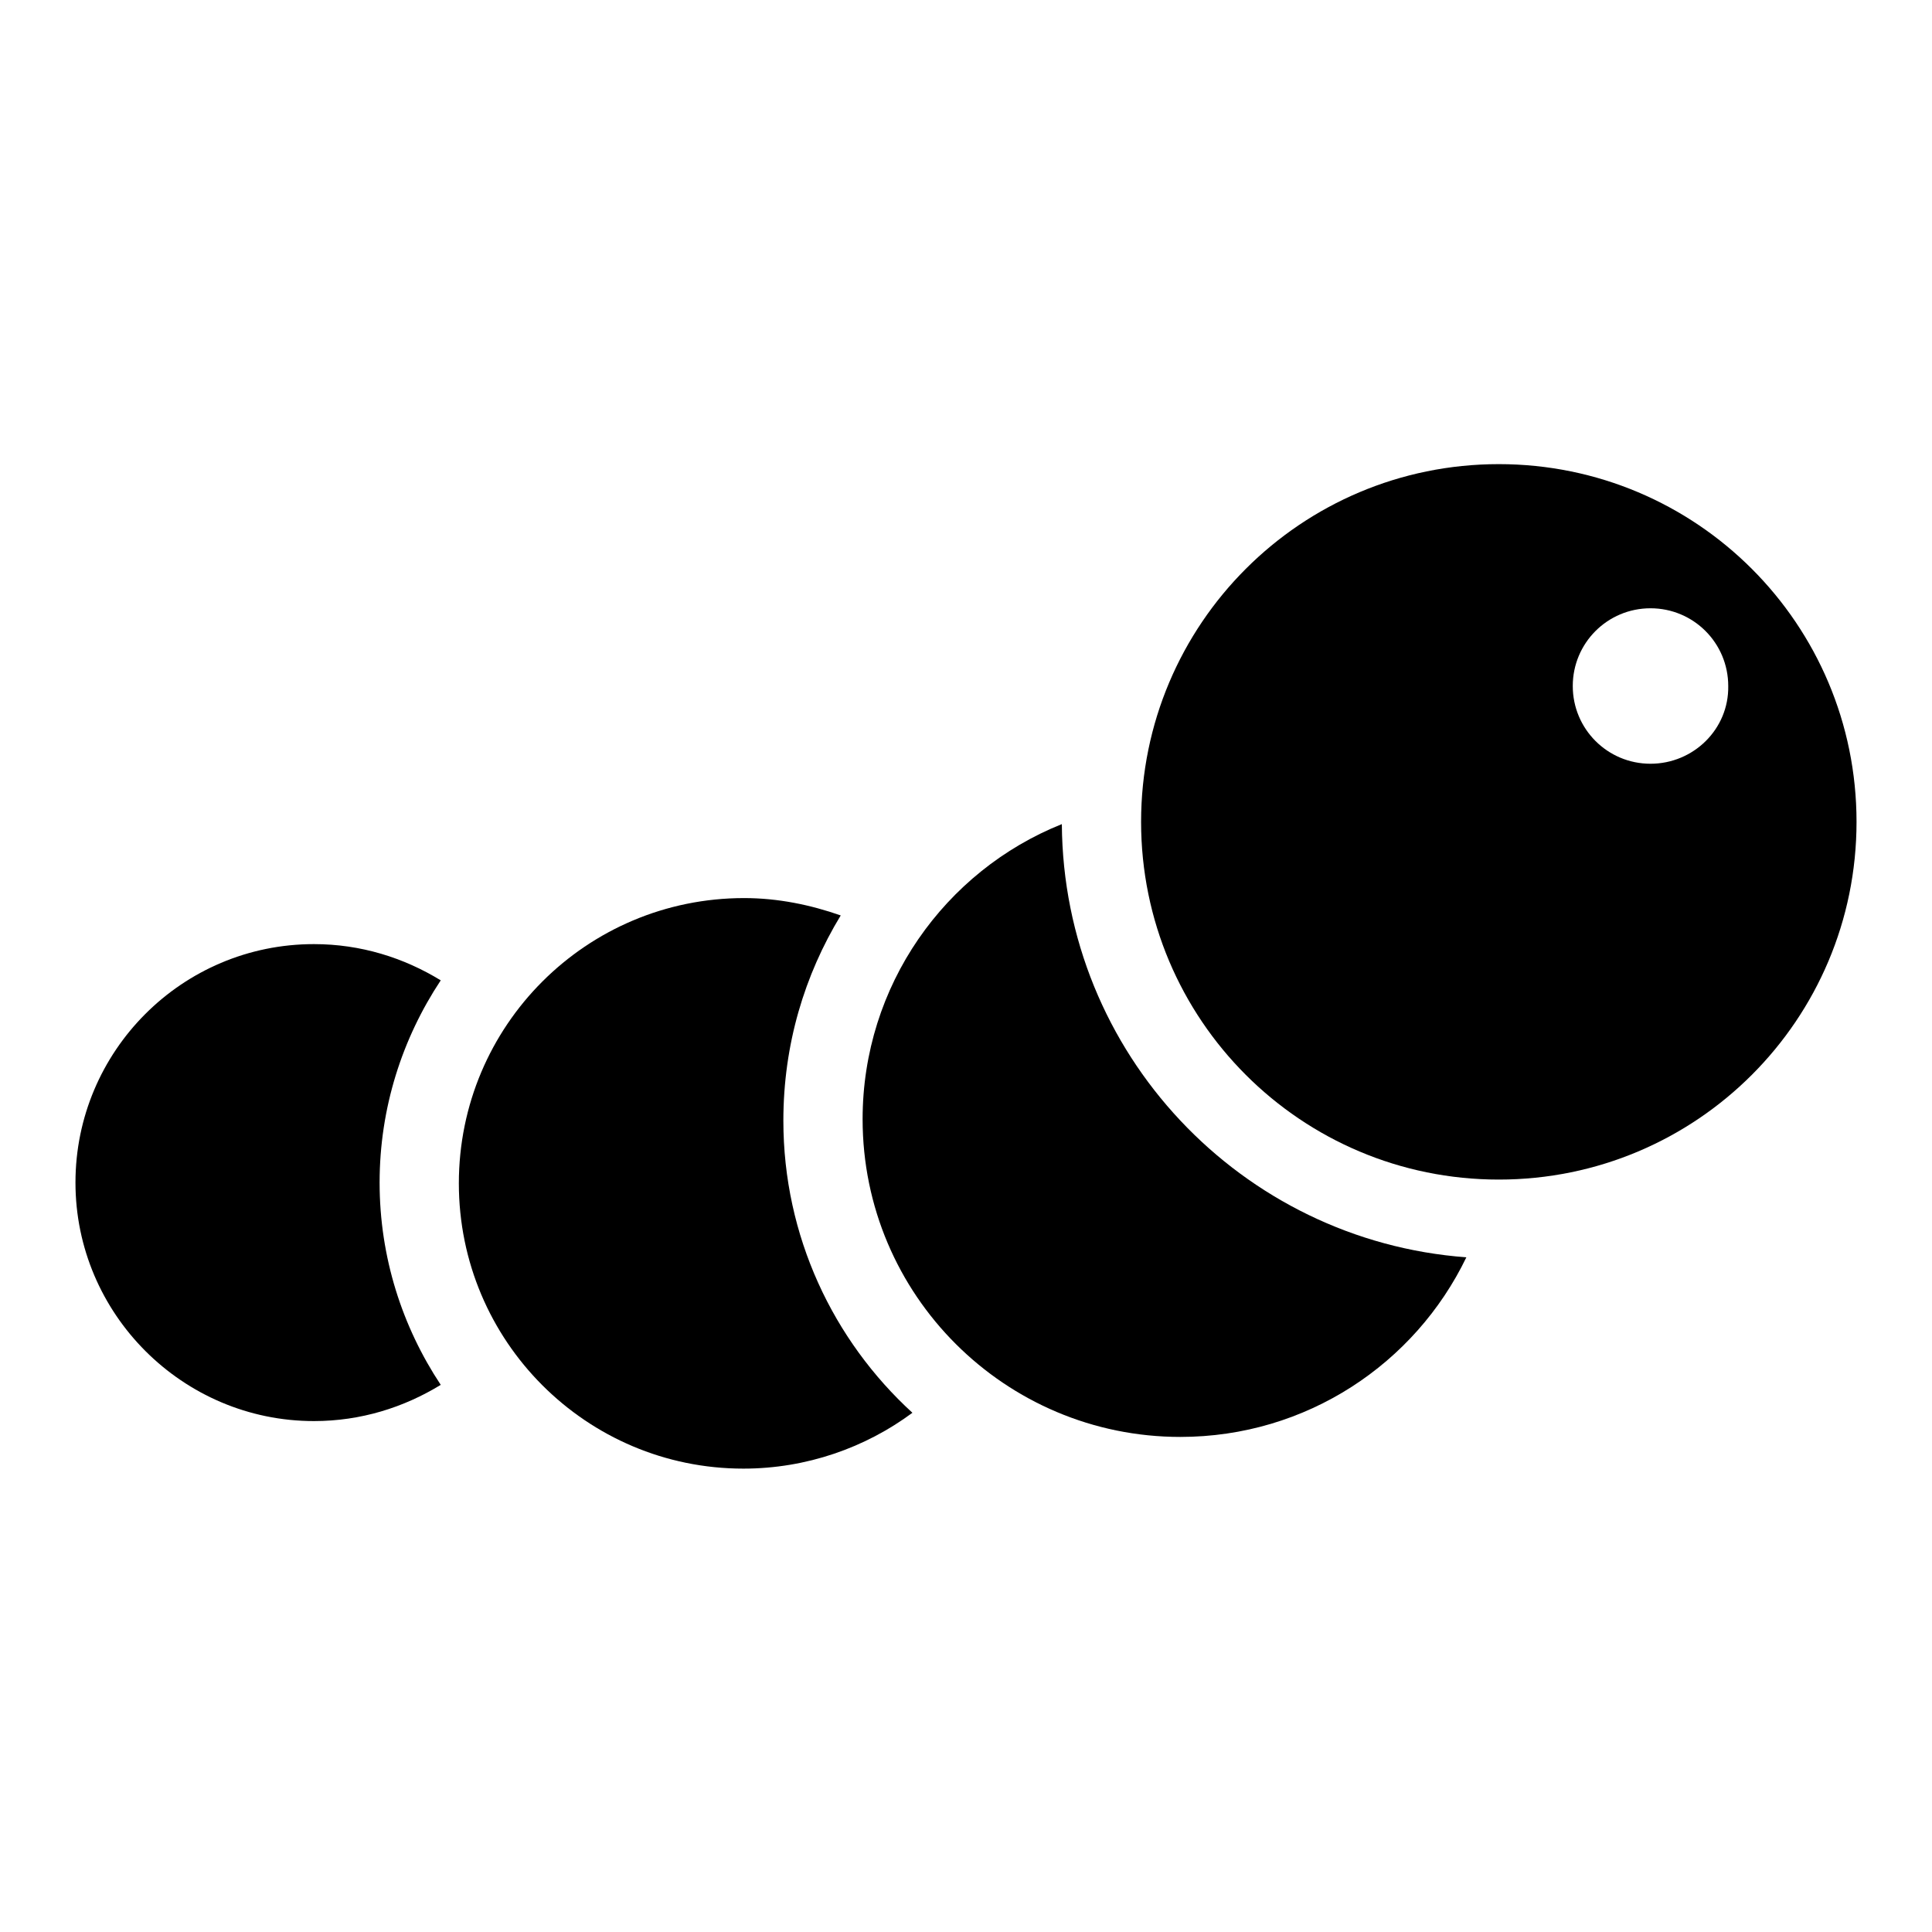 <?xml version="1.0" encoding="utf-8"?>
<!-- Svg Vector Icons : http://www.onlinewebfonts.com/icon -->
<!DOCTYPE svg PUBLIC "-//W3C//DTD SVG 1.1//EN" "http://www.w3.org/Graphics/SVG/1.1/DTD/svg11.dtd">
<svg version="1.1" xmlns="http://www.w3.org/2000/svg" xmlns:xlink="http://www.w3.org/1999/xlink" x="0px" y="0px" viewBox="0 0 256 256" enable-background="new 0 0 256 256" xml:space="preserve">
<g><g><path fill="#000000" d="M41.6,125.1c-17.5,0-31.6,14.2-31.6,31.6s14.2,31.6,31.6,31.6c6.2,0,11.9-1.8,16.8-4.8c-5.1-7.7-8.1-16.9-8.1-26.8c0-9.9,3-19.1,8.1-26.8C53.5,126.9,47.8,125.1,41.6,125.1z"/><path fill="#000000" d="M111.4,121.3c-4-1.4-8.3-2.3-12.8-2.3c-20.9,0-37.8,16.9-37.8,37.8s16.9,37.8,37.7,37.8c8.4,0,16.2-2.8,22.4-7.4c-10.5-9.6-17.1-23.4-17.1-38.7C103.8,138.4,106.6,129.2,111.4,121.3z"/><path fill="#000000" d="M140.7,109.2c-15.5,6.2-26.4,21.4-26.4,39.1c0,23.3,18.9,42.1,42.1,42.1c16.7,0,31.1-9.7,37.9-23.8C164.5,164.4,140.9,139.6,140.7,109.2z"/><path fill="#000000" d="M198.6,61.5c-26.2,0-47.4,21.2-47.4,47.4c0,26.2,21.2,47.4,47.4,47.4c26.2,0,47.4-21.2,47.4-47.4C246,82.7,224.8,61.5,198.6,61.5z M218.7,101.2c-5.7,0-10.3-4.6-10.3-10.3c0-5.7,4.6-10.3,10.3-10.3s10.3,4.6,10.3,10.3C229.1,96.6,224.4,101.2,218.7,101.2z"/></g></g>
</svg>
